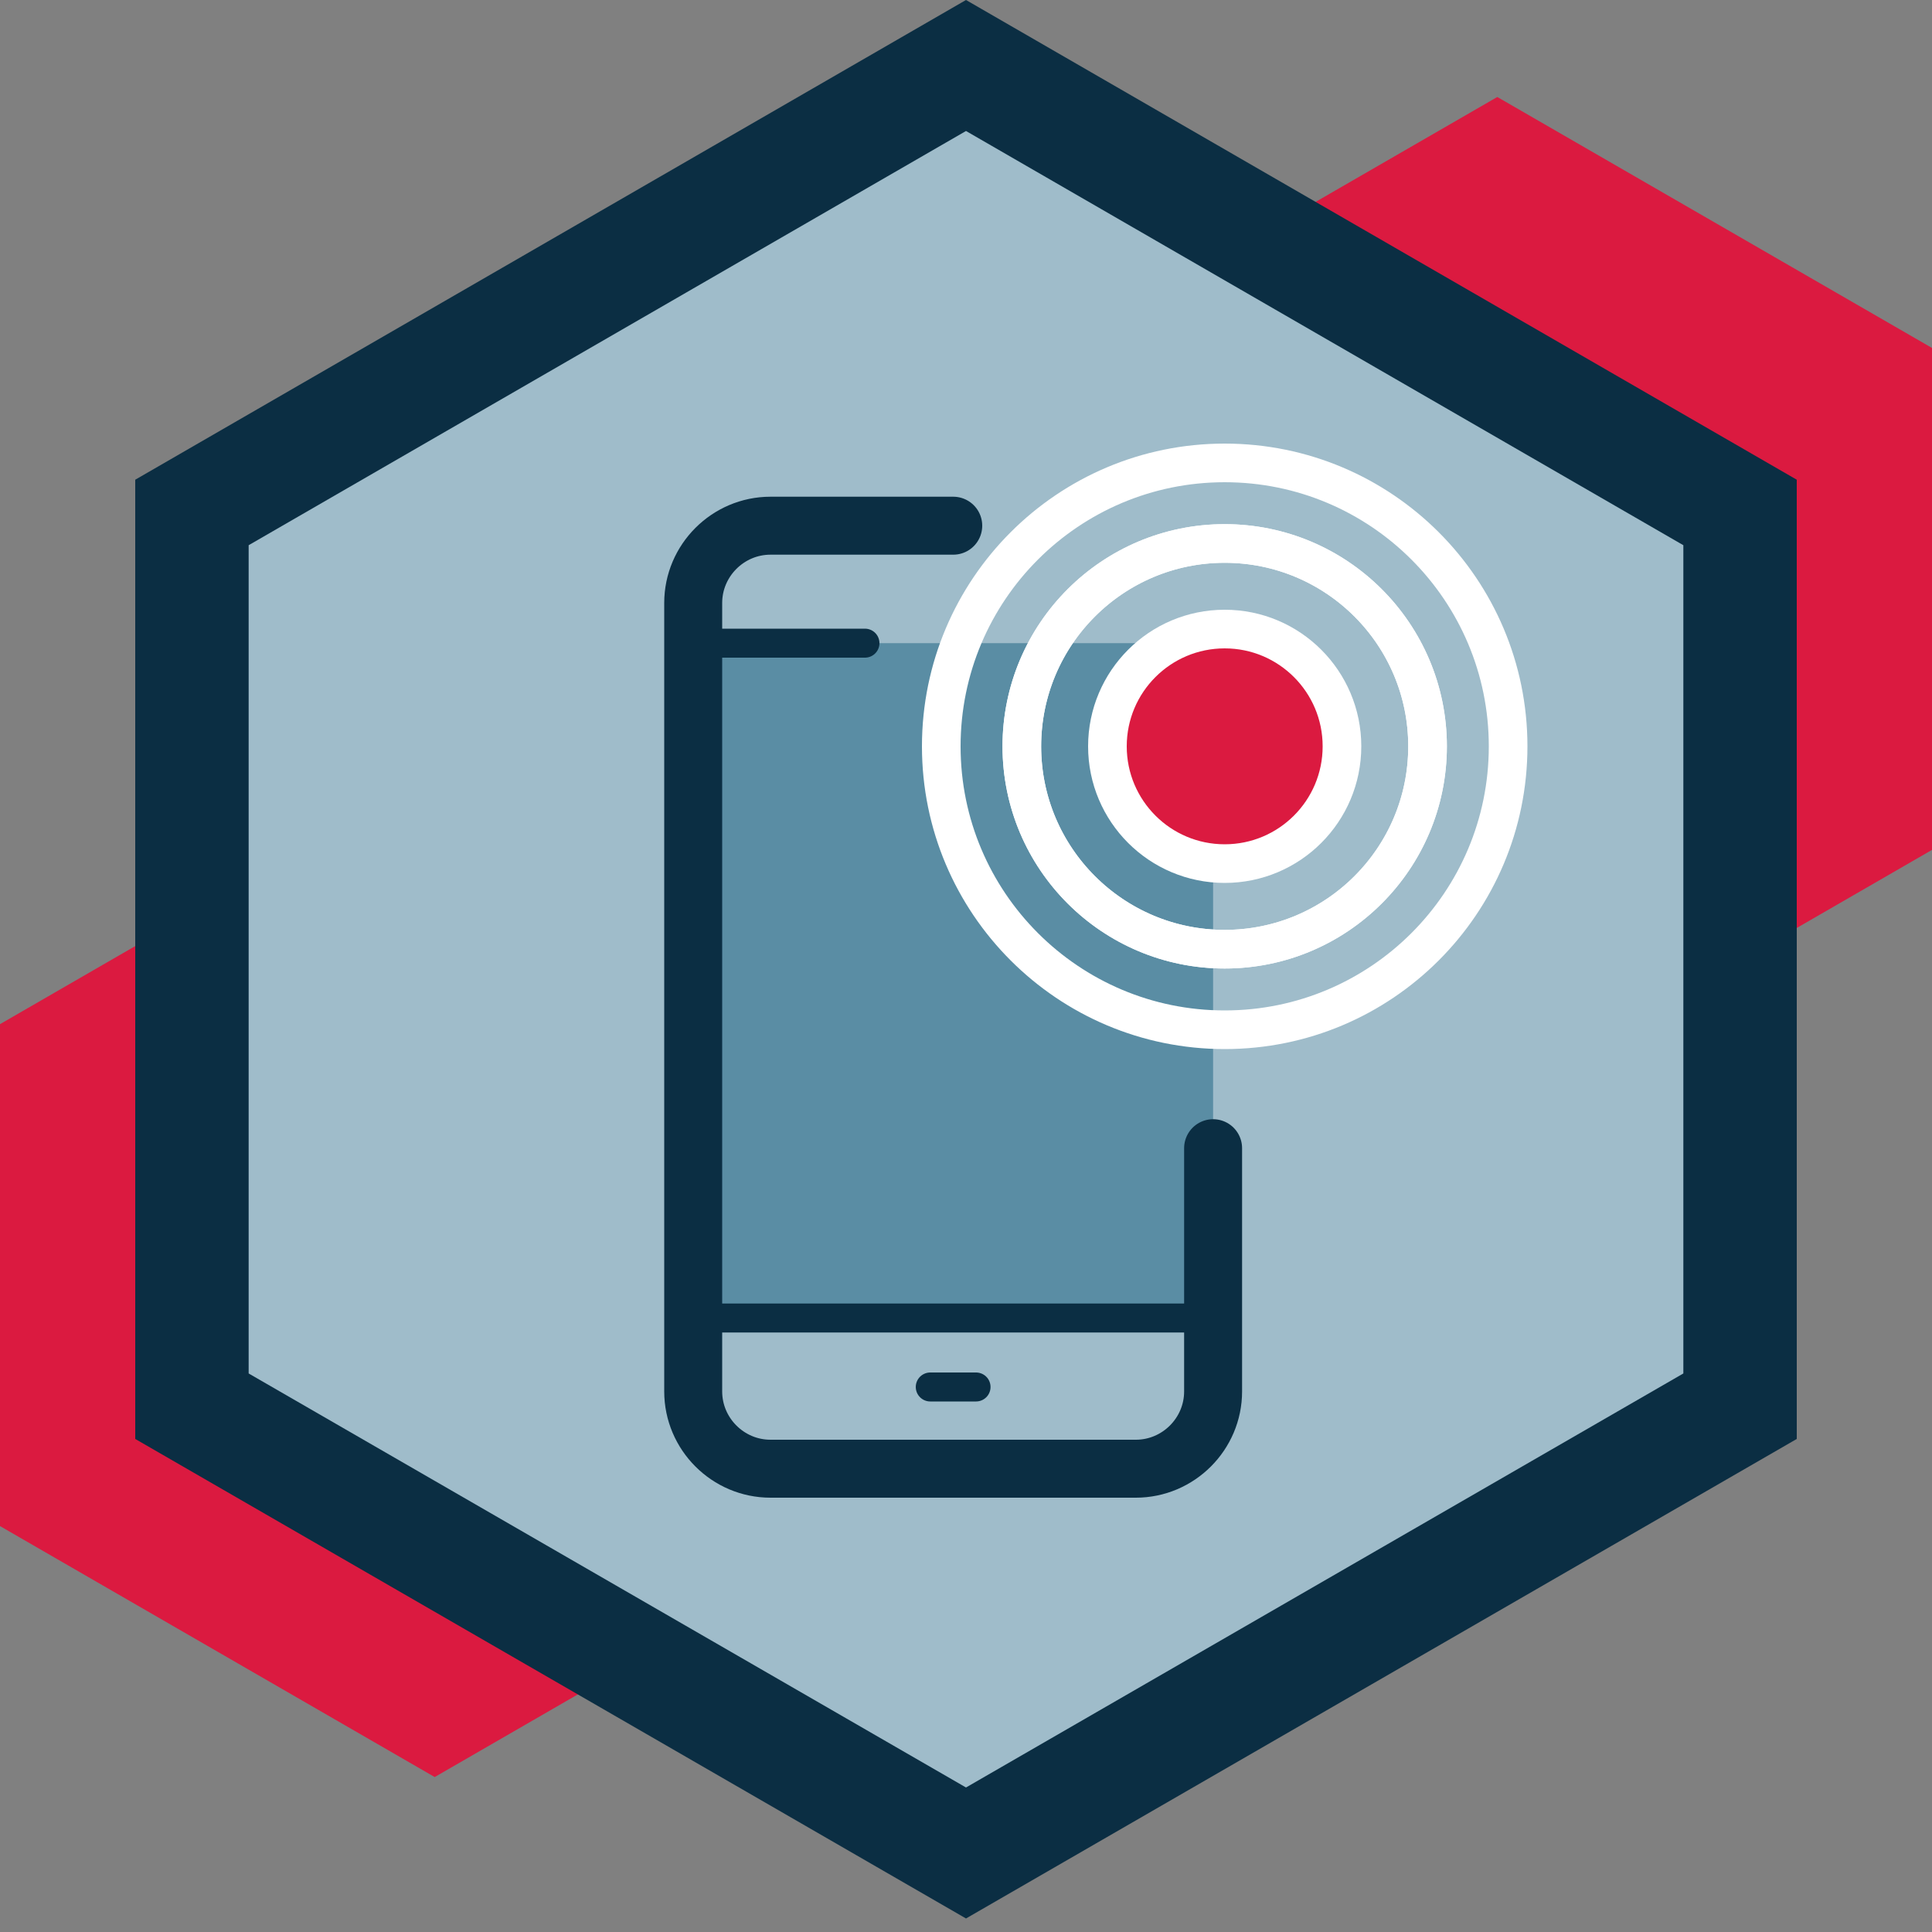 <?xml version="1.0" encoding="UTF-8"?>
<svg xmlns="http://www.w3.org/2000/svg" viewBox="0 0 100 100">
  <rect x="0" y="0" width="100" height="100" fill="#808080" stroke="none"/>
  <defs>
    <style>
      .cls-1, .cls-2 {
        fill: #db1a40;
      }

      .cls-3, .cls-4 {
        stroke-linecap: round;
      }

      .cls-3, .cls-4, .cls-2, .cls-5, .cls-6 {
        stroke-miterlimit: 10;
      }

      .cls-3, .cls-4, .cls-6 {
        stroke: #0b2e43;
      }

      .cls-3, .cls-7, .cls-6 {
        fill: #0b2e43;
      }

      .cls-3, .cls-6 {
        stroke-width: 1.5px;
      }

      .cls-4 {
        stroke-width: 3px;
      }

      .cls-4, .cls-5 {
        fill: none;
      }

      .cls-8 {
        fill: #9fbcca;
      }

      .cls-9 {
        fill: #175f7f;
        isolation: isolate;
        opacity: .5;
      }

      .cls-2, .cls-5 {
        stroke: #fff;
        stroke-width: 2px;
      }
    </style>
  </defs>
  <g id="Hex_Background" data-name="Hex Background">
    <polygon class="cls-1" points="55 18.01 55 43.99 77.5 56.98 100 43.99 100 18.01 77.5 5.02 55 18.01"/>
    <polygon class="cls-1" points="0 53.01 0 78.99 22.5 91.98 45 78.99 45 53.01 22.5 40.02 0 53.01"/>
    <polygon class="cls-7" points="50 99.3 7 74.48 7 24.83 50 0 93 24.83 93 74.48 50 99.3"/>
    <polygon class="cls-8" points="12.87 71.09 50 92.52 87.13 71.09 87.13 28.22 50 6.78 12.87 28.22 12.87 71.09"/>
  </g>
  <g id="Detail">
    <g>
      <rect class="cls-9" x="35.88" y="33.29" width="26.91" height="34.93"/>
      <circle class="cls-5" cx="63.39" cy="38.63" r="14.67"/>
      <g>
        <circle class="cls-5" cx="63.39" cy="38.63" r="10.5"/>
        <circle class="cls-5" cx="63.39" cy="38.63" r="10.5"/>
      </g>
      <circle class="cls-2" cx="63.39" cy="38.63" r="6.07"/>
      <line class="cls-6" x1="62.5" y1="68.22" x2="35.88" y2="68.22"/>
      <line class="cls-3" x1="44.77" y1="33.29" x2="35.88" y2="33.29"/>
      <line class="cls-3" x1="50.52" y1="71.79" x2="48.15" y2="71.79"/>
      <path class="cls-4" d="M49.34,27.21h-9.46c-2.2,0-4,1.8-4,4v40.81c0,2.2,1.8,4,4,4h18.91c2.2,0,4-1.8,4-4v-12.59"/>
    </g>
  </g>
</svg>